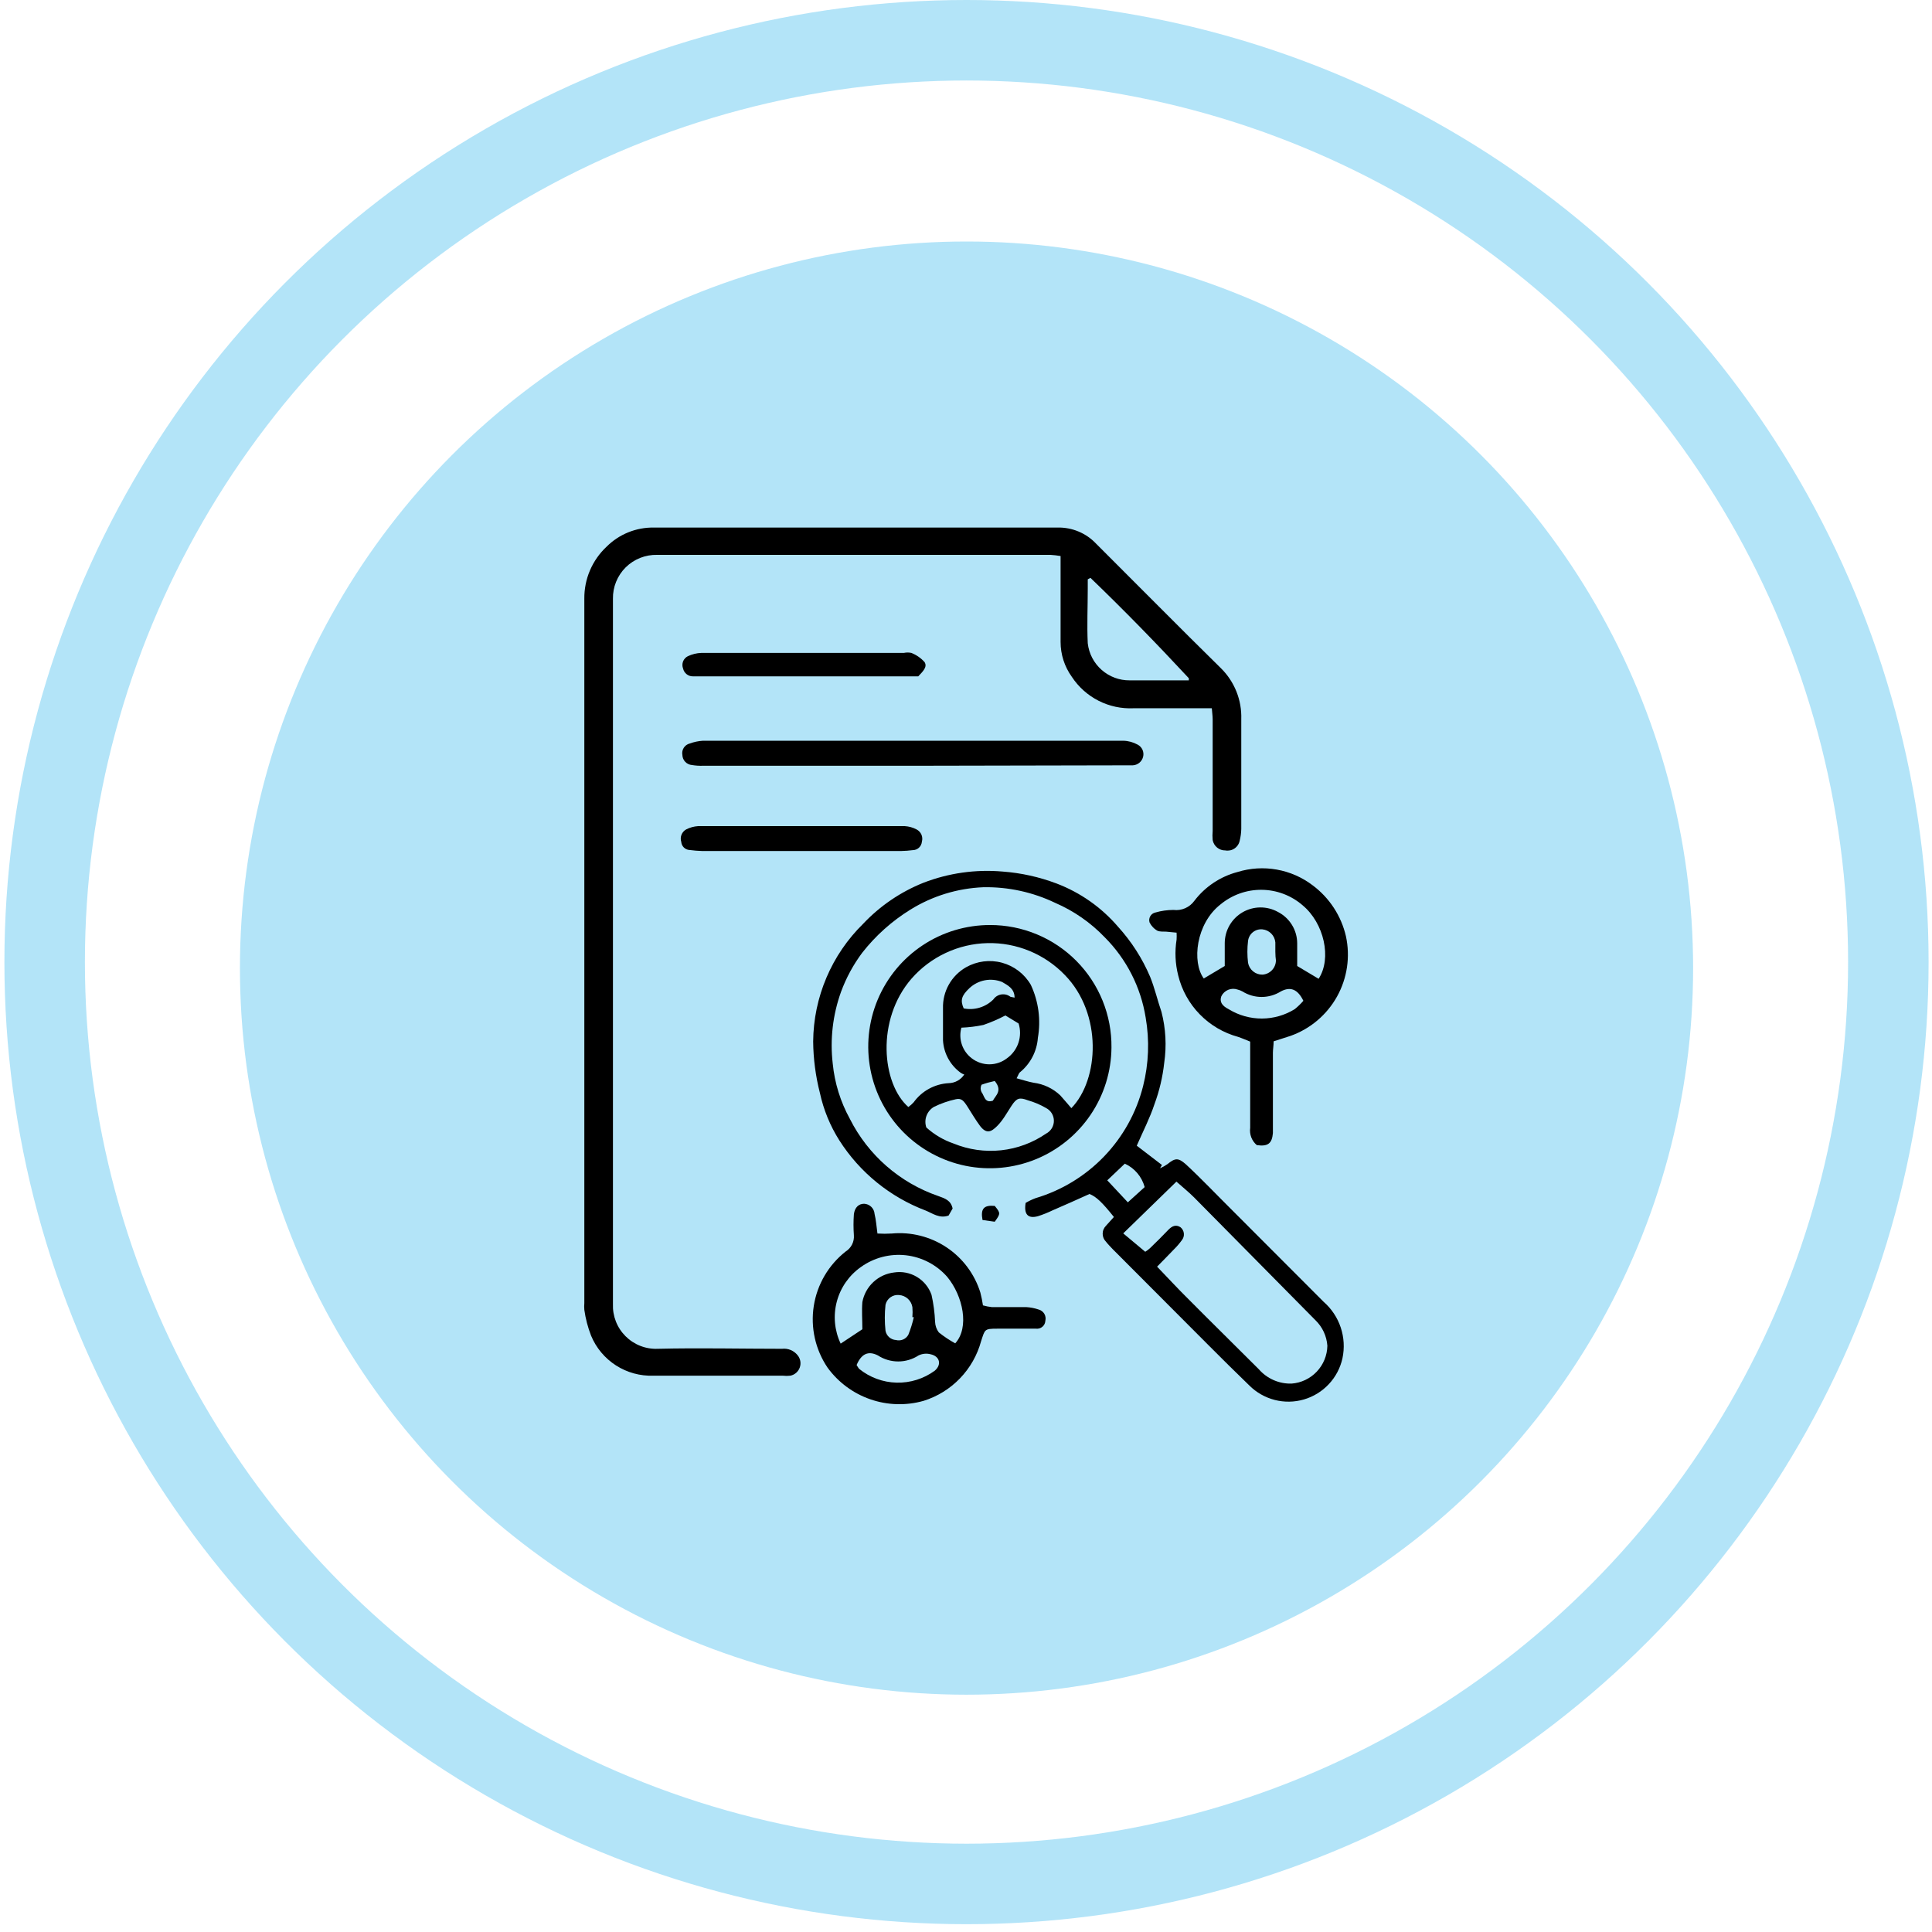 <svg width="96" height="96" viewBox="0 0 96 96" fill="none" xmlns="http://www.w3.org/2000/svg">
<circle cx="48.026" cy="48.104" r="36.104" fill="#00A3E6" fill-opacity="0.3"/>
<path d="M60.214 35.193H56.328C55.724 35.222 55.123 35.093 54.585 34.819C54.046 34.544 53.588 34.134 53.257 33.629C52.895 33.125 52.7 32.52 52.7 31.9C52.7 30.657 52.7 29.414 52.7 28.171C52.7 28 52.7 27.836 52.7 27.629C52.532 27.6 52.362 27.581 52.193 27.571H32.657C32.367 27.564 32.079 27.615 31.809 27.722C31.54 27.829 31.295 27.989 31.089 28.193C30.883 28.398 30.721 28.642 30.613 28.91C30.504 29.179 30.451 29.467 30.457 29.757C30.457 41.438 30.457 53.117 30.457 64.793C30.445 65.089 30.494 65.384 30.602 65.66C30.709 65.936 30.873 66.186 31.083 66.396C31.292 66.605 31.543 66.769 31.818 66.876C32.094 66.984 32.389 67.034 32.685 67.021C34.742 66.971 36.8 67.021 38.857 67.021C39.002 67.004 39.148 67.024 39.283 67.079C39.418 67.134 39.537 67.222 39.628 67.336C39.699 67.419 39.746 67.52 39.766 67.627C39.786 67.734 39.777 67.845 39.741 67.948C39.705 68.051 39.643 68.143 39.56 68.215C39.478 68.287 39.378 68.336 39.271 68.357C39.145 68.372 39.018 68.372 38.892 68.357H32.464C31.808 68.38 31.16 68.202 30.607 67.847C30.055 67.493 29.623 66.978 29.371 66.371C29.21 65.957 29.097 65.526 29.035 65.086C29.025 64.974 29.025 64.862 29.035 64.75C29.035 53.083 29.035 41.417 29.035 29.75C29.03 29.266 29.125 28.785 29.316 28.34C29.507 27.895 29.788 27.494 30.142 27.164C30.45 26.856 30.817 26.613 31.221 26.45C31.625 26.287 32.057 26.207 32.492 26.214H50.7C51.321 26.214 51.935 26.214 52.55 26.214C52.907 26.206 53.262 26.273 53.592 26.411C53.922 26.549 54.219 26.754 54.464 27.014C56.535 29.079 58.585 31.157 60.671 33.207C61.004 33.536 61.265 33.931 61.439 34.366C61.612 34.801 61.694 35.268 61.678 35.736C61.678 37.557 61.678 39.371 61.678 41.193C61.674 41.388 61.647 41.582 61.6 41.771C61.569 41.93 61.476 42.07 61.342 42.161C61.209 42.252 61.044 42.286 60.885 42.257C60.737 42.26 60.592 42.209 60.477 42.115C60.362 42.021 60.284 41.889 60.257 41.743C60.243 41.591 60.243 41.438 60.257 41.286V35.743C60.257 35.571 60.228 35.393 60.214 35.193ZM54.185 28.714L54.05 28.786V29.243C54.05 30.15 54.007 31.064 54.05 31.964C54.108 32.475 54.353 32.946 54.739 33.286C55.124 33.627 55.621 33.812 56.135 33.807C56.971 33.807 57.814 33.807 58.65 33.807C58.792 33.807 58.935 33.807 59.071 33.807V33.7C57.485 31.993 55.857 30.321 54.185 28.714Z" fill="black"/>
<path d="M55.349 60.471C54.778 59.757 54.471 59.457 54.135 59.329C53.52 59.607 52.913 59.879 52.299 60.143C52.068 60.255 51.829 60.35 51.585 60.429C51.078 60.572 50.87 60.343 50.963 59.772C51.121 59.679 51.285 59.6 51.456 59.536C52.753 59.151 53.927 58.436 54.864 57.46C55.8 56.485 56.467 55.283 56.799 53.971C57.08 52.857 57.124 51.697 56.928 50.564C56.686 49.052 55.974 47.655 54.892 46.572C54.195 45.844 53.359 45.264 52.435 44.864C51.321 44.33 50.098 44.063 48.863 44.086C47.578 44.138 46.328 44.522 45.235 45.2C44.317 45.768 43.507 46.493 42.842 47.343C42.401 47.934 42.047 48.586 41.792 49.279C41.38 50.421 41.238 51.644 41.378 52.85C41.472 53.812 41.762 54.746 42.228 55.593C43.135 57.396 44.712 58.773 46.62 59.429C46.956 59.55 47.249 59.643 47.335 60.05L47.135 60.4C46.678 60.564 46.335 60.286 45.992 60.15C44.225 59.48 42.722 58.258 41.706 56.664C41.25 55.944 40.923 55.148 40.742 54.314C40.527 53.476 40.414 52.615 40.406 51.75C40.415 50.659 40.639 49.581 41.066 48.577C41.492 47.573 42.113 46.664 42.892 45.9C43.73 45.012 44.751 44.318 45.885 43.864C47.137 43.38 48.483 43.19 49.821 43.307C50.737 43.375 51.639 43.575 52.499 43.9C53.679 44.349 54.727 45.085 55.549 46.043C56.219 46.778 56.76 47.621 57.149 48.536C57.378 49.1 57.513 49.7 57.713 50.279C57.927 51.106 57.973 51.968 57.849 52.814C57.772 53.517 57.609 54.208 57.363 54.871C57.142 55.543 56.813 56.179 56.485 56.929L57.735 57.886L57.642 58.05C57.773 57.994 57.897 57.925 58.013 57.843C58.392 57.536 58.542 57.522 58.913 57.843C59.685 58.557 60.442 59.357 61.206 60.114C62.73 61.643 64.251 63.167 65.77 64.686C66.162 65.028 66.456 65.469 66.62 65.962C66.785 66.456 66.814 66.984 66.706 67.493C66.6 67.974 66.366 68.418 66.029 68.777C65.692 69.137 65.264 69.4 64.791 69.538C64.318 69.676 63.817 69.684 63.34 69.562C62.862 69.439 62.426 69.191 62.078 68.843C60.699 67.514 59.363 66.143 58.006 64.793L55.292 62.072C55.178 61.95 55.056 61.829 54.956 61.7C54.904 61.648 54.862 61.587 54.834 61.519C54.805 61.45 54.791 61.377 54.791 61.304C54.791 61.23 54.805 61.157 54.834 61.089C54.862 61.021 54.904 60.959 54.956 60.907L55.349 60.471ZM57.492 62.936C58.042 63.507 58.535 64.043 59.049 64.55C60.213 65.722 61.385 66.871 62.549 68.036C62.751 68.268 63.002 68.452 63.283 68.576C63.565 68.699 63.87 68.759 64.178 68.75C64.655 68.715 65.102 68.502 65.43 68.155C65.759 67.808 65.947 67.35 65.956 66.871C65.922 66.389 65.711 65.936 65.363 65.6C63.354 63.567 61.342 61.531 59.328 59.493C59.071 59.236 58.778 59 58.456 58.714L55.813 61.286L56.906 62.2C56.99 62.148 57.069 62.088 57.142 62.022C57.456 61.721 57.763 61.414 58.063 61.1C58.235 60.929 58.42 60.829 58.656 60.979C58.703 61.016 58.742 61.062 58.771 61.115C58.8 61.168 58.819 61.226 58.825 61.285C58.832 61.345 58.827 61.405 58.81 61.463C58.793 61.521 58.765 61.575 58.728 61.621C58.606 61.79 58.469 61.948 58.321 62.093C58.063 62.364 57.799 62.629 57.499 62.936H57.492ZM55.02 58.65L56.042 59.743L56.878 58.986C56.809 58.731 56.685 58.495 56.515 58.294C56.344 58.092 56.132 57.931 55.892 57.822L55.02 58.65Z" fill="black"/>
<path d="M55.228 52.05C55.22 53.244 54.858 54.409 54.188 55.397C53.518 56.385 52.571 57.153 51.465 57.604C50.359 58.054 49.145 58.167 47.975 57.928C46.805 57.688 45.733 57.108 44.892 56.26C44.052 55.412 43.482 54.334 43.254 53.162C43.026 51.99 43.15 50.776 43.611 49.675C44.072 48.574 44.848 47.633 45.843 46.973C46.838 46.312 48.006 45.962 49.2 45.964C49.996 45.963 50.785 46.12 51.521 46.427C52.257 46.733 52.924 47.182 53.485 47.748C54.046 48.314 54.489 48.986 54.788 49.724C55.087 50.463 55.237 51.253 55.228 52.05ZM53.235 55.064C54.621 53.636 54.785 50.371 52.914 48.45C52.417 47.933 51.818 47.525 51.156 47.252C50.493 46.979 49.781 46.846 49.064 46.863C48.347 46.88 47.642 47.046 46.993 47.35C46.343 47.654 45.764 48.089 45.292 48.629C43.514 50.679 43.821 53.85 45.135 55.007C45.232 54.938 45.32 54.859 45.4 54.772C45.6 54.494 45.86 54.265 46.16 54.101C46.461 53.937 46.794 53.841 47.135 53.822C47.29 53.819 47.442 53.779 47.578 53.704C47.714 53.629 47.829 53.522 47.914 53.393C47.848 53.371 47.785 53.34 47.728 53.3C47.473 53.113 47.263 52.872 47.112 52.594C46.962 52.316 46.874 52.008 46.857 51.693C46.857 51.164 46.857 50.636 46.857 50.1C46.845 49.689 46.945 49.283 47.147 48.924C47.348 48.566 47.643 48.269 48 48.064C48.543 47.756 49.186 47.674 49.789 47.837C50.393 48.001 50.907 48.395 51.221 48.936C51.605 49.758 51.727 50.678 51.571 51.572C51.547 51.9 51.457 52.219 51.306 52.512C51.155 52.804 50.946 53.062 50.692 53.272C50.621 53.322 50.6 53.429 50.514 53.579C50.828 53.664 51.085 53.75 51.357 53.8C51.855 53.863 52.321 54.083 52.685 54.429C52.878 54.643 53.042 54.843 53.235 55.064ZM46.028 56.022C46.421 56.378 46.883 56.65 47.385 56.822C48.132 57.128 48.942 57.243 49.744 57.157C50.546 57.071 51.314 56.786 51.978 56.329C52.095 56.269 52.193 56.178 52.262 56.066C52.331 55.953 52.367 55.824 52.367 55.693C52.367 55.562 52.331 55.433 52.262 55.32C52.193 55.208 52.095 55.117 51.978 55.057C51.693 54.891 51.388 54.762 51.071 54.672C50.65 54.514 50.514 54.564 50.264 54.943C50.014 55.322 49.842 55.657 49.55 55.95C49.257 56.243 49.021 56.364 48.7 55.95C48.478 55.65 48.285 55.322 48.085 55.007C47.885 54.693 47.778 54.557 47.492 54.621C47.117 54.703 46.752 54.831 46.407 55C46.236 55.101 46.105 55.258 46.036 55.444C45.967 55.63 45.965 55.834 46.028 56.022ZM49.957 50.457C49.605 50.642 49.24 50.8 48.864 50.929C48.504 51.005 48.139 51.05 47.771 51.064C47.694 51.34 47.702 51.633 47.794 51.904C47.886 52.175 48.057 52.413 48.285 52.586C48.536 52.78 48.843 52.885 49.16 52.885C49.477 52.885 49.785 52.78 50.035 52.586C50.302 52.396 50.502 52.126 50.605 51.816C50.709 51.505 50.712 51.169 50.614 50.857L49.957 50.457ZM50.414 49.572C50.414 49.121 50.071 48.957 49.792 48.793C49.521 48.684 49.224 48.656 48.937 48.71C48.65 48.765 48.384 48.9 48.171 49.1C47.778 49.471 47.707 49.7 47.885 50.107C48.148 50.16 48.42 50.147 48.676 50.069C48.933 49.992 49.166 49.853 49.357 49.664C49.402 49.598 49.461 49.541 49.529 49.498C49.597 49.455 49.673 49.426 49.752 49.414C49.832 49.401 49.913 49.405 49.992 49.424C50.069 49.444 50.143 49.48 50.207 49.529C50.207 49.529 50.307 49.55 50.414 49.572ZM49.428 53.714C49.205 53.761 48.985 53.823 48.771 53.9C48.743 53.957 48.728 54.019 48.728 54.082C48.728 54.145 48.743 54.208 48.771 54.264C48.914 54.443 48.921 54.829 49.335 54.693C49.471 54.429 49.828 54.2 49.428 53.714Z" fill="black"/>
<path d="M62.45 56.9C62.327 56.797 62.233 56.664 62.175 56.514C62.118 56.364 62.099 56.202 62.121 56.043V51.757C61.9 51.672 61.714 51.586 61.521 51.522C60.797 51.325 60.138 50.938 59.614 50.4C59.09 49.863 58.72 49.194 58.543 48.464C58.396 47.883 58.369 47.278 58.464 46.686C58.471 46.572 58.471 46.457 58.464 46.343L57.943 46.293C57.8 46.293 57.636 46.293 57.529 46.257C57.352 46.162 57.21 46.015 57.121 45.836C57.105 45.785 57.1 45.731 57.106 45.678C57.112 45.624 57.129 45.573 57.156 45.526C57.182 45.48 57.219 45.44 57.262 45.408C57.305 45.377 57.355 45.354 57.407 45.343C57.7 45.258 58.002 45.215 58.307 45.214C58.506 45.239 58.708 45.209 58.891 45.129C59.075 45.049 59.233 44.92 59.35 44.757C59.886 44.056 60.64 43.554 61.493 43.329C62.123 43.134 62.791 43.093 63.441 43.209C64.091 43.324 64.704 43.593 65.228 43.993C66.06 44.614 66.645 45.51 66.879 46.522C67.1 47.54 66.944 48.604 66.438 49.515C65.931 50.426 65.11 51.122 64.129 51.471L63.286 51.743C63.286 51.957 63.25 52.136 63.25 52.314C63.25 53.643 63.25 54.971 63.25 56.3C63.207 56.822 63 56.979 62.45 56.9ZM65.521 48.636C66.186 47.621 65.793 45.864 64.721 44.979C64.156 44.491 63.435 44.22 62.689 44.214C61.942 44.207 61.217 44.466 60.643 44.943C59.428 45.893 59.214 47.8 59.814 48.621L60.857 48C60.857 47.607 60.857 47.236 60.857 46.857C60.859 46.548 60.941 46.245 61.096 45.978C61.251 45.711 61.472 45.489 61.739 45.333C62.006 45.177 62.308 45.094 62.617 45.09C62.926 45.087 63.23 45.164 63.5 45.314C63.787 45.461 64.028 45.684 64.197 45.959C64.366 46.233 64.456 46.549 64.457 46.871C64.457 47.257 64.457 47.65 64.457 48L65.521 48.636ZM64.764 49.729C64.478 49.143 64.114 49.014 63.643 49.264C63.357 49.443 63.026 49.538 62.689 49.538C62.352 49.538 62.022 49.443 61.736 49.264C61.662 49.223 61.582 49.192 61.5 49.172C61.347 49.117 61.179 49.121 61.028 49.183C60.878 49.245 60.756 49.36 60.686 49.507C60.6 49.757 60.686 49.964 61.071 50.157C61.564 50.456 62.129 50.613 62.706 50.611C63.282 50.608 63.846 50.446 64.336 50.143C64.49 50.017 64.633 49.879 64.764 49.729ZM63.371 47.286C63.371 47.136 63.371 46.979 63.371 46.829C63.357 46.662 63.285 46.506 63.167 46.387C63.05 46.269 62.895 46.195 62.728 46.179C62.557 46.163 62.387 46.214 62.253 46.322C62.12 46.43 62.034 46.587 62.014 46.757C61.971 47.115 61.971 47.478 62.014 47.836C62.043 48.004 62.131 48.155 62.262 48.264C62.393 48.373 62.558 48.431 62.728 48.429C62.91 48.418 63.081 48.338 63.206 48.205C63.331 48.072 63.4 47.897 63.4 47.714C63.386 47.621 63.371 47.471 63.371 47.286Z" fill="black"/>
<path d="M43.6 61.293C43.838 61.308 44.077 61.308 44.314 61.293C45.273 61.204 46.233 61.447 47.035 61.981C47.836 62.515 48.429 63.309 48.714 64.228C48.768 64.438 48.811 64.65 48.843 64.864C48.988 64.905 49.136 64.934 49.286 64.95C49.857 64.95 50.429 64.95 51 64.95C51.209 64.962 51.416 65.003 51.614 65.071C51.731 65.103 51.83 65.179 51.892 65.283C51.953 65.387 51.971 65.511 51.943 65.629C51.94 65.686 51.926 65.742 51.901 65.793C51.876 65.844 51.84 65.889 51.797 65.926C51.753 65.963 51.702 65.991 51.648 66.007C51.593 66.023 51.535 66.028 51.479 66.021C50.836 66.021 50.193 66.021 49.55 66.021C48.907 66.021 48.943 66.057 48.75 66.643C48.561 67.337 48.2 67.972 47.701 68.49C47.201 69.008 46.58 69.392 45.893 69.607C45.024 69.853 44.101 69.827 43.248 69.531C42.395 69.237 41.653 68.687 41.121 67.957C40.514 67.059 40.269 65.965 40.436 64.894C40.603 63.823 41.169 62.856 42.022 62.186C42.157 62.101 42.266 61.981 42.338 61.839C42.41 61.697 42.441 61.537 42.429 61.379C42.404 61.031 42.404 60.683 42.429 60.336C42.471 59.993 42.672 59.814 42.936 59.814C43.07 59.819 43.198 59.874 43.294 59.968C43.39 60.061 43.448 60.187 43.457 60.321C43.529 60.614 43.55 60.921 43.6 61.293ZM41.772 66.764L42.85 66.05C42.85 65.586 42.814 65.136 42.85 64.7C42.921 64.318 43.113 63.969 43.397 63.704C43.681 63.439 44.043 63.272 44.429 63.228C44.819 63.167 45.218 63.245 45.557 63.447C45.896 63.649 46.154 63.964 46.286 64.336C46.386 64.779 46.445 65.231 46.464 65.686C46.471 65.874 46.536 66.057 46.65 66.207C46.905 66.412 47.178 66.593 47.464 66.75C48.179 65.971 47.857 64.4 47.064 63.443C46.537 62.845 45.807 62.464 45.015 62.374C44.223 62.285 43.426 62.492 42.779 62.957C42.189 63.371 41.765 63.98 41.58 64.677C41.396 65.373 41.464 66.113 41.772 66.764ZM42.564 67.829C42.614 67.9 42.643 67.964 42.686 68.014C43.215 68.444 43.871 68.686 44.552 68.703C45.233 68.72 45.901 68.51 46.45 68.107C46.8 67.807 46.7 67.393 46.243 67.293C46.042 67.239 45.83 67.26 45.643 67.35C45.342 67.546 44.991 67.65 44.632 67.65C44.273 67.65 43.922 67.546 43.621 67.35C43.129 67.1 42.793 67.286 42.564 67.829ZM45.422 65.45H45.336C45.35 65.284 45.35 65.116 45.336 64.95C45.31 64.79 45.231 64.644 45.112 64.535C44.993 64.426 44.84 64.361 44.679 64.35C44.525 64.332 44.371 64.372 44.246 64.462C44.12 64.552 44.033 64.685 44 64.836C43.954 65.263 43.954 65.694 44 66.121C44.022 66.246 44.086 66.36 44.18 66.444C44.275 66.528 44.395 66.578 44.522 66.586C44.639 66.617 44.763 66.607 44.874 66.559C44.986 66.511 45.078 66.428 45.136 66.321C45.249 66.038 45.34 65.747 45.407 65.45H45.422Z" fill="black"/>
<path d="M45.371 38.05H34.928C34.747 38.056 34.565 38.044 34.386 38.014C34.258 38.005 34.138 37.949 34.05 37.857C33.961 37.764 33.91 37.642 33.907 37.514C33.883 37.389 33.909 37.261 33.978 37.154C34.047 37.048 34.155 36.972 34.279 36.943C34.487 36.866 34.706 36.821 34.928 36.807C41.886 36.807 48.847 36.807 55.814 36.807C56.064 36.812 56.309 36.879 56.529 37C56.636 37.056 56.721 37.146 56.77 37.256C56.819 37.367 56.83 37.49 56.8 37.607C56.77 37.724 56.704 37.829 56.61 37.905C56.516 37.981 56.399 38.024 56.279 38.029C56.114 38.029 55.943 38.029 55.779 38.029L45.371 38.05Z" fill="black"/>
<path d="M39.83 42.286H34.887C34.679 42.28 34.471 42.263 34.265 42.236C34.158 42.231 34.057 42.186 33.98 42.111C33.904 42.036 33.858 41.936 33.851 41.829C33.814 41.714 33.818 41.59 33.863 41.478C33.907 41.366 33.989 41.273 34.094 41.214C34.278 41.119 34.48 41.063 34.687 41.05C38.106 41.05 41.529 41.05 44.958 41.05C45.163 41.062 45.363 41.118 45.544 41.214C45.651 41.269 45.736 41.36 45.785 41.471C45.833 41.581 45.841 41.705 45.808 41.822C45.799 41.935 45.748 42.041 45.665 42.12C45.582 42.197 45.472 42.242 45.358 42.243C45.166 42.268 44.973 42.282 44.779 42.286H39.83Z" fill="black"/>
<path d="M45.628 33.607H34.428C34.315 33.608 34.205 33.571 34.117 33.5C34.029 33.43 33.967 33.332 33.942 33.221C33.898 33.108 33.897 32.982 33.94 32.868C33.984 32.755 34.069 32.661 34.178 32.607C34.388 32.507 34.617 32.451 34.85 32.443C36.592 32.443 38.342 32.443 40.092 32.443H44.914C45.036 32.417 45.163 32.417 45.285 32.443C45.537 32.542 45.762 32.699 45.942 32.9C46.092 33.143 45.857 33.364 45.628 33.607Z" fill="black"/>
<path d="M49.428 59.921C49.721 60.279 49.721 60.3 49.428 60.707L48.821 60.621C48.714 60.057 48.892 59.871 49.428 59.921Z" fill="black"/>
<circle cx="48.025" cy="47.806" r="45.806" stroke="#00A3E6" stroke-opacity="0.3" stroke-width="4"/>
</svg>
